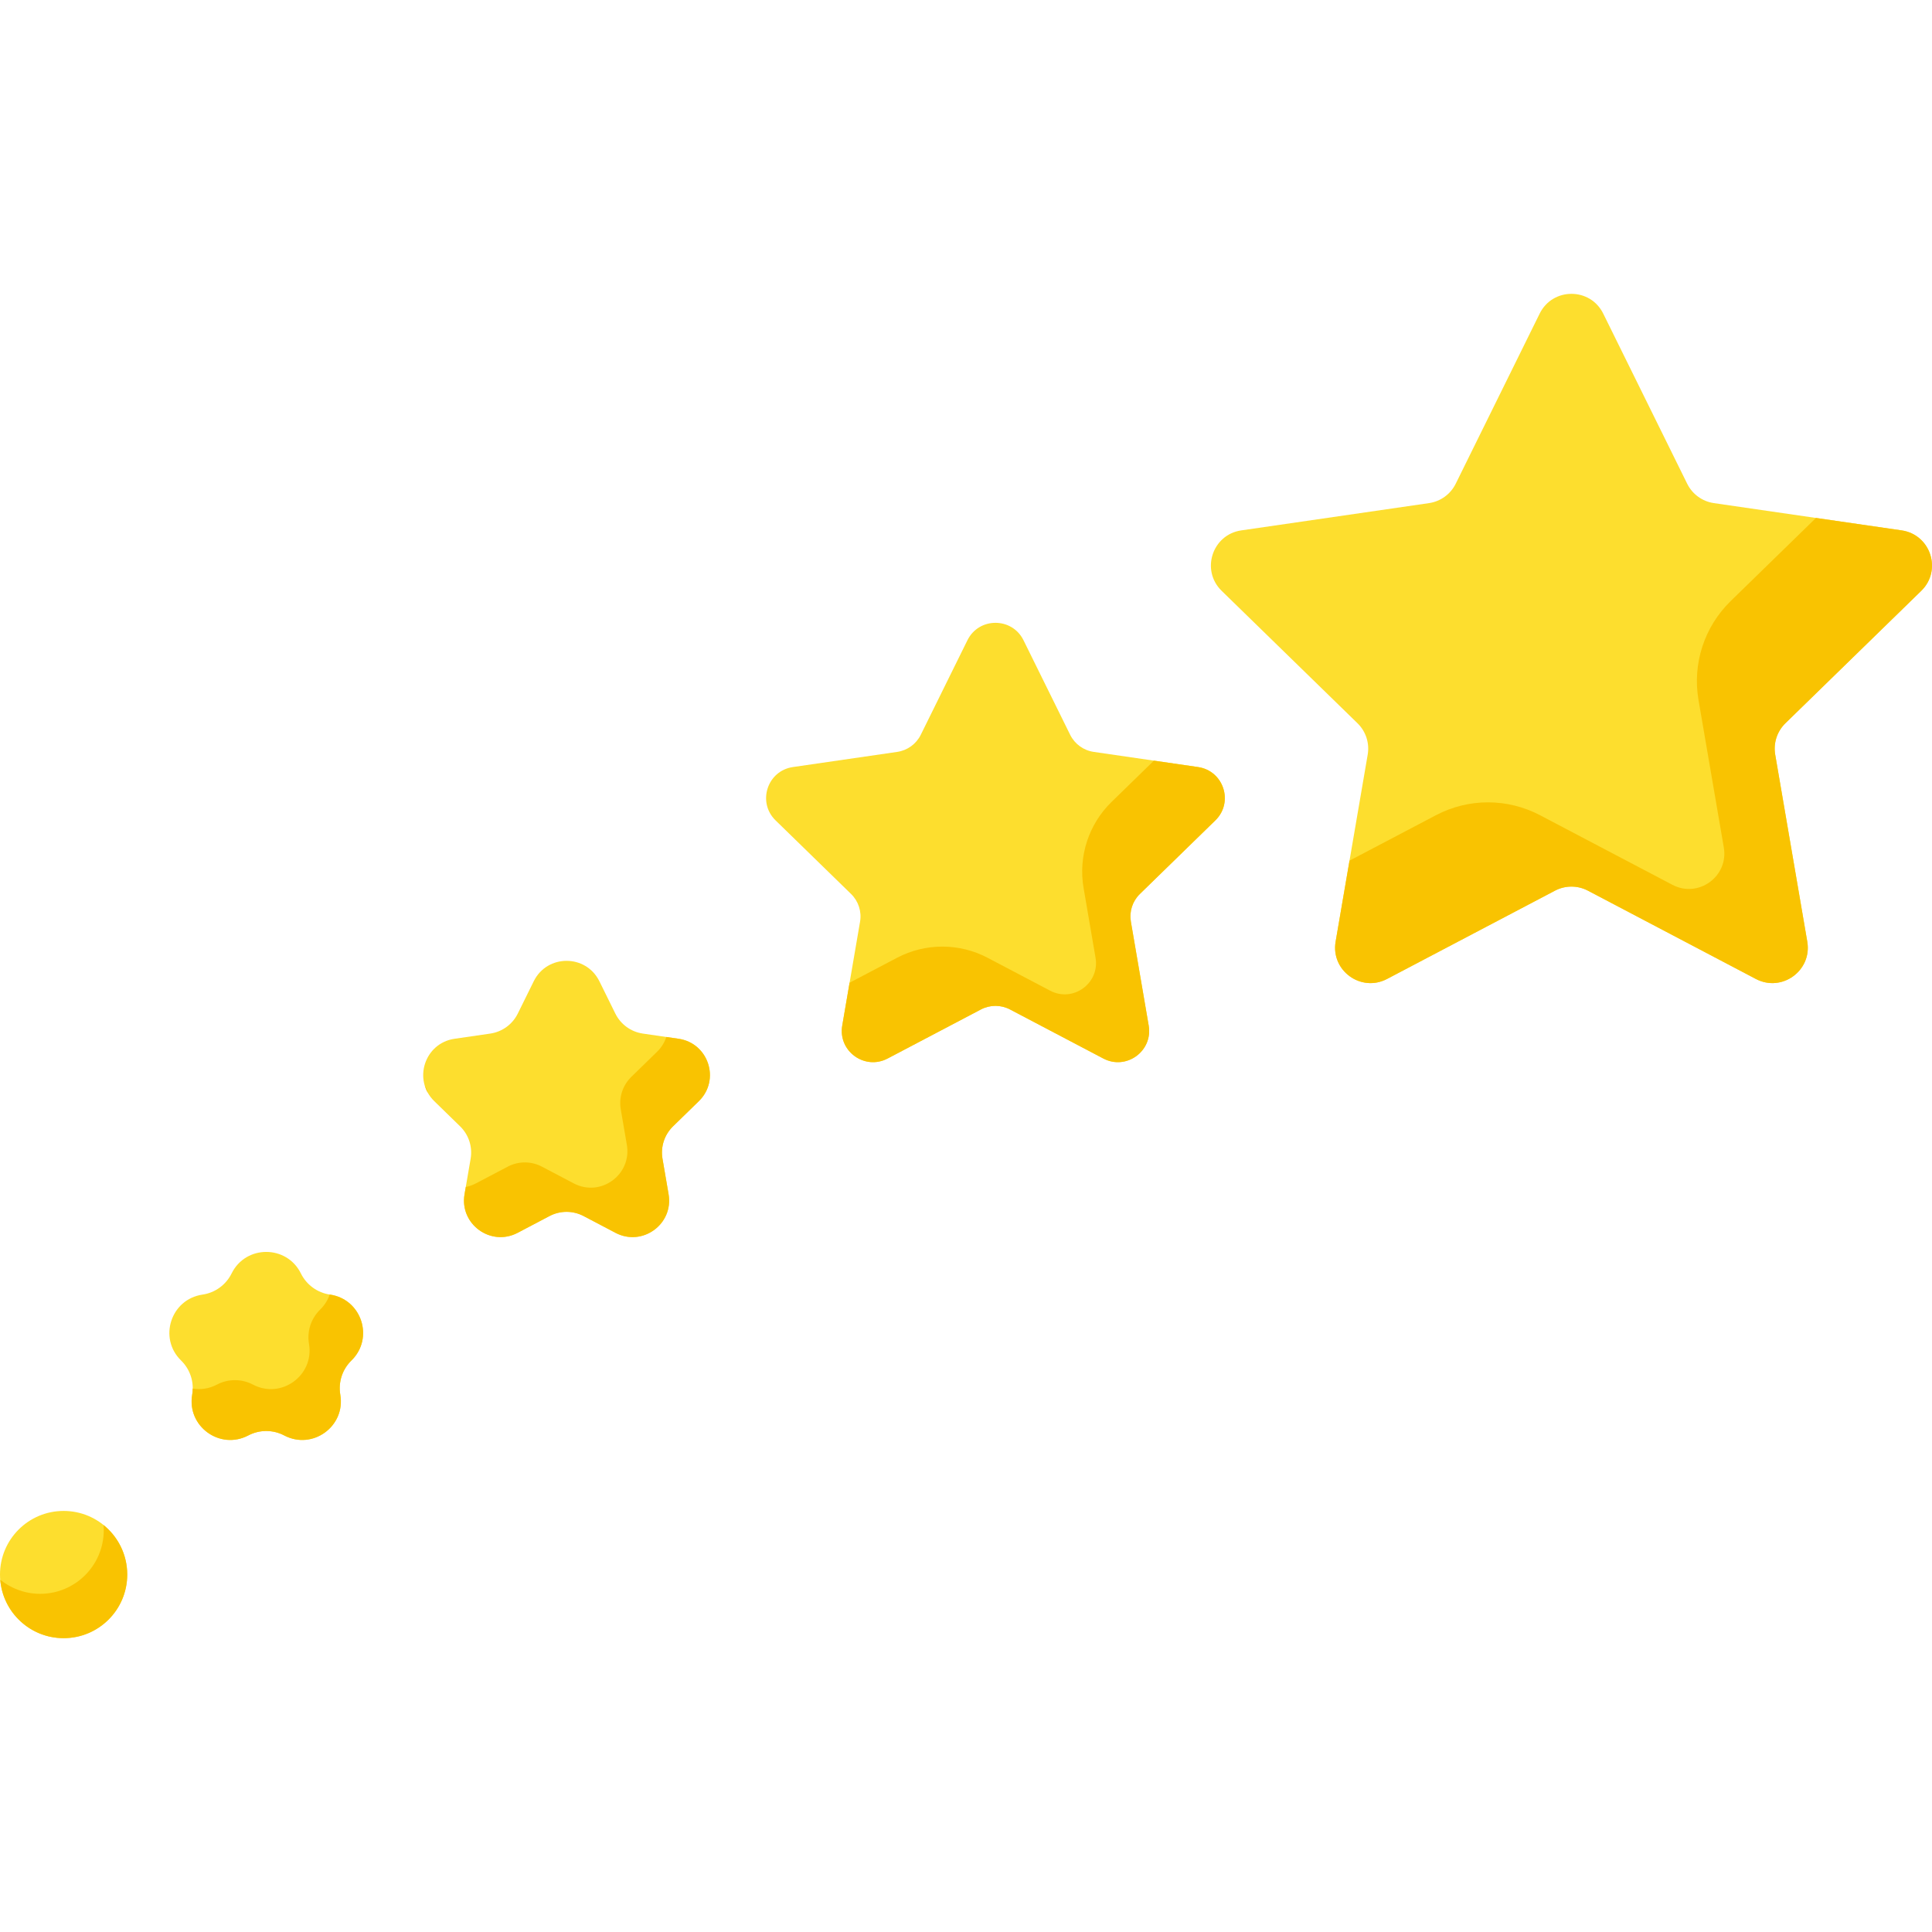 <svg xmlns="http://www.w3.org/2000/svg" id="Capa_1" height="512" viewBox="0 0 512 512" width="512"><path d="m424.869 83.102 22.254 45.091c1.367 2.771 4.011 4.691 7.068 5.135l49.761 7.231c7.7 1.119 10.774 10.581 5.203 16.012l-36.007 35.099c-2.213 2.157-3.222 5.264-2.7 8.309l8.5 49.56c1.315 7.669-6.734 13.517-13.621 9.896l-44.508-23.399c-2.735-1.438-6.002-1.438-8.737 0l-44.508 23.399c-6.887 3.621-14.936-2.227-13.621-9.896l8.5-49.56c.522-3.045-.487-6.152-2.7-8.309l-36.007-35.099c-5.572-5.431-2.497-14.893 5.203-16.012l49.761-7.231c3.058-.444 5.701-2.365 7.068-5.135l22.254-45.091c3.444-6.977 13.394-6.977 16.837 0z" fill="#fdde2e"></path><path d="m509.155 156.572c5.572-5.431 2.497-14.893-5.203-16.012l-22.702-3.299-22.62 22.049c-6.973 6.797-10.155 16.589-8.508 26.186l6.705 39.094c1.315 7.669-6.734 13.517-13.621 9.896l-35.109-18.458c-8.619-4.531-18.915-4.531-27.534 0l-22.929 12.055-3.68 21.457c-1.315 7.669 6.734 13.517 13.621 9.896l44.508-23.399c2.735-1.438 6.002-1.438 8.737 0l44.508 23.399c6.887 3.621 14.936-2.227 13.621-9.896l-8.5-49.56c-.522-3.045.487-6.153 2.7-8.309z" fill="#f9c301"></path><path d="m158.84 260.037 4.229 8.57c1.412 2.861 4.142 4.845 7.3 5.304l9.457 1.374c7.952 1.156 11.127 10.928 5.373 16.537l-6.843 6.67c-2.285 2.227-3.328 5.436-2.788 8.581l1.615 9.419c1.358 7.92-6.955 13.96-14.067 10.22l-8.459-4.447c-2.824-1.485-6.199-1.485-9.023 0l-8.459 4.447c-7.113 3.739-15.426-2.3-14.067-10.22l1.615-9.419c.539-3.145-.503-6.354-2.788-8.581l-6.843-6.67c-5.754-5.609-2.579-15.381 5.373-16.537l9.457-1.374c3.158-.459 5.888-2.442 7.3-5.304l4.229-8.57c3.557-7.206 13.833-7.206 17.389 0z" fill="#fdde2e"></path><path d="m179.826 275.285-3.245-.472c-.463 1.405-1.251 2.747-2.442 3.908l-6.843 6.67c-2.285 2.227-3.328 5.436-2.788 8.582l1.615 9.419c1.358 7.92-6.955 13.96-14.067 10.22l-8.459-4.447c-2.824-1.485-6.199-1.485-9.023 0l-8.459 4.447c-.88.463-1.779.774-2.676.952l-.331 1.928c-1.358 7.92 6.955 13.96 14.067 10.22l8.459-4.447c2.824-1.485 6.199-1.485 9.023 0l8.459 4.447c7.113 3.739 15.426-2.3 14.067-10.22l-1.615-9.419c-.539-3.145.503-6.354 2.788-8.582l6.843-6.67c5.754-5.609 2.579-15.381-5.373-16.536z" fill="#f9c301"></path><path d="m113.408 289.644c-.203-.702-.487-1.377-.844-2.018.203.69.472 1.368.844 2.018z" fill="#f9c301"></path><path d="m256.379 169.673-12.365 25.054c-1.207 2.445-3.54 4.14-6.239 4.533l-27.649 4.018c-6.796.988-9.51 9.339-4.592 14.133l20.007 19.502c1.953 1.904 2.844 4.646 2.383 7.334l-4.723 27.537c-1.161 6.769 5.943 11.93 12.022 8.735l24.73-13.001c2.414-1.269 5.297-1.269 7.711 0l24.73 13.001c6.079 3.196 13.183-1.966 12.022-8.735l-4.723-27.537c-.461-2.688.43-5.43 2.383-7.334l20.007-19.502c4.918-4.794 2.204-13.145-4.592-14.133l-27.649-4.018c-2.699-.392-5.032-2.087-6.239-4.533l-12.365-25.054c-3.038-6.158-11.82-6.158-14.859 0z" fill="#fdde2e"></path><path d="m322.083 217.41c4.918-4.794 2.204-13.145-4.592-14.133l-11.691-1.699-11.229 10.945c-6.073 5.919-8.844 14.448-7.41 22.806l3.169 18.479c1.161 6.769-5.944 11.93-12.022 8.735l-16.595-8.725c-7.506-3.946-16.474-3.946-23.98 0l-12.586 6.617-1.946 11.347c-1.161 6.769 5.943 11.93 12.022 8.735l24.73-13.001c2.414-1.269 5.298-1.269 7.711 0l24.73 13.001c6.079 3.196 13.183-1.966 12.022-8.735l-4.723-27.537c-.461-2.688.43-5.43 2.383-7.334z" fill="#f9c301"></path><path d="m79.741 337.48c1.492 3.023 4.375 5.117 7.711 5.602 8.4 1.221 11.754 11.543 5.676 17.468-2.414 2.353-3.515 5.742-2.945 9.064 1.435 8.366-7.346 14.745-14.859 10.796-2.983-1.568-6.548-1.568-9.531 0-7.513 3.95-16.294-2.43-14.859-10.796.57-3.322-.532-6.712-2.945-9.064-6.078-5.925-2.724-16.247 5.676-17.468 3.336-.485 6.219-2.58 7.711-5.602 3.754-7.612 14.608-7.612 18.365 0z" fill="#fdde2e"></path><path d="m87.451 343.082c-.026-.004-.051-.012-.078-.016-.495 1.438-1.319 2.812-2.542 4.004-2.414 2.353-3.515 5.743-2.945 9.064 1.435 8.366-7.346 14.745-14.859 10.796-2.983-1.569-6.548-1.569-9.531 0-2.13 1.12-4.361 1.408-6.433 1.057-.006.541-.038 1.084-.131 1.627-1.435 8.366 7.346 14.745 14.859 10.796 2.983-1.569 6.547-1.569 9.531 0 7.513 3.95 16.294-2.43 14.859-10.796-.57-3.322.532-6.712 2.945-9.064 6.079-5.925 2.725-16.248-5.675-17.468z" fill="#f9c301"></path><circle cx="16.859" cy="417.271" fill="#fdde2e" r="16.859"></circle><path d="m27.428 404.145c.037.455.069.91.069 1.374 0 9.311-7.548 16.859-16.859 16.859-4.004 0-7.677-1.402-10.569-3.733.701 8.667 7.943 15.485 16.79 15.485 9.311 0 16.859-7.548 16.859-16.86.001-5.306-2.457-10.034-6.29-13.125z" fill="#f9c301"></path></svg>